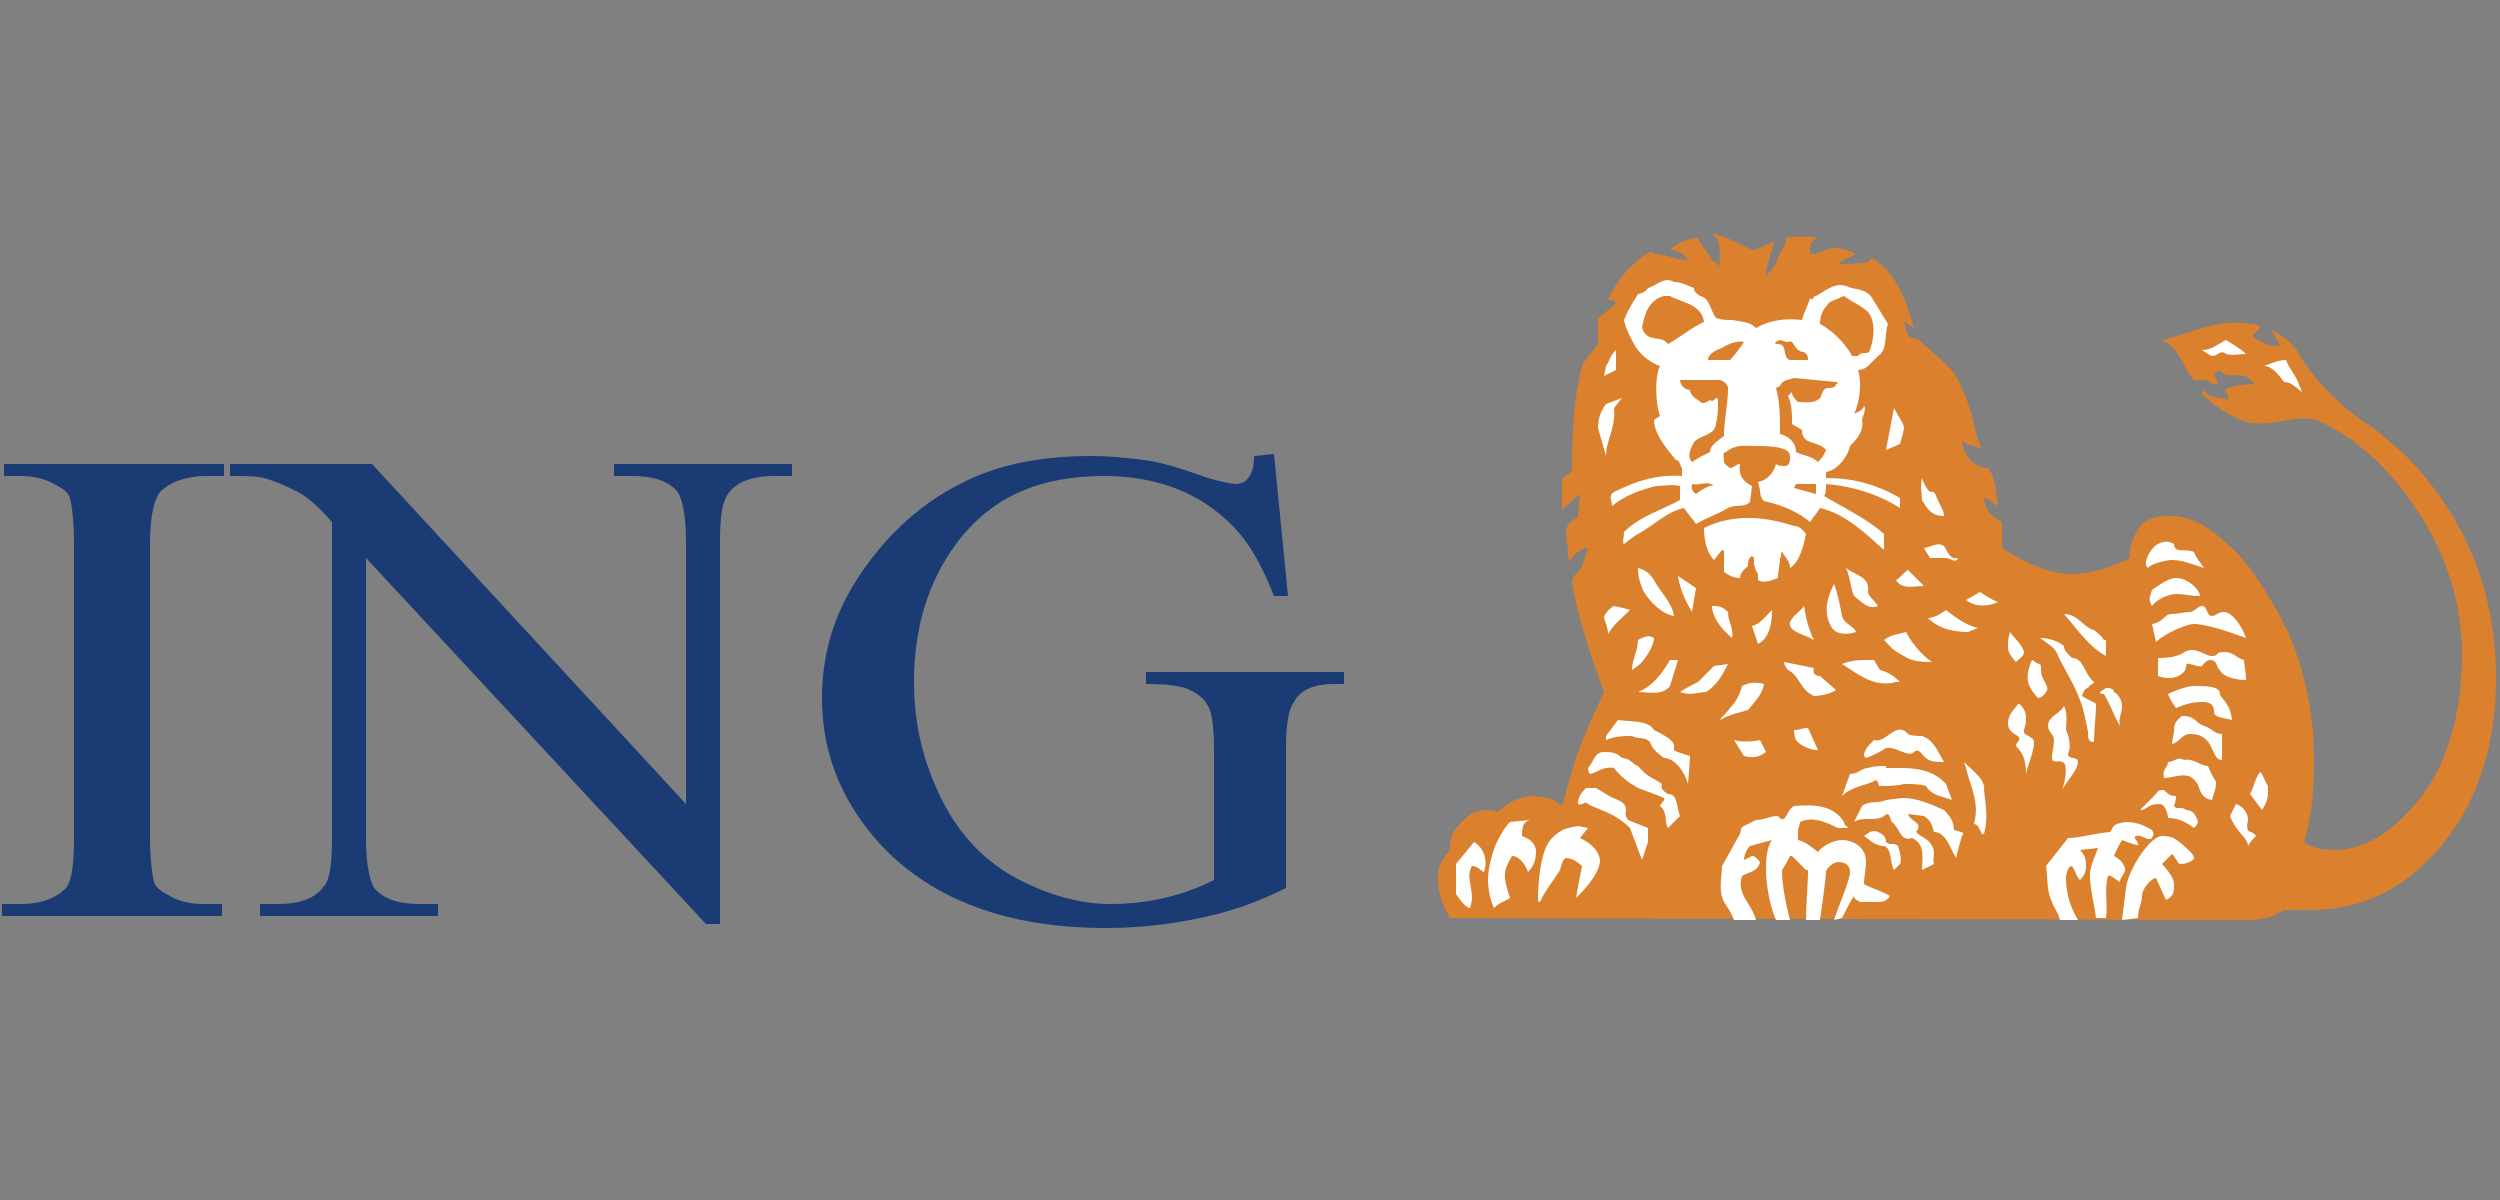 <?xml version="1.0" encoding="utf-8"?>
<!-- Generator: Adobe Illustrator 24.3.0, SVG Export Plug-In . SVG Version: 6.00 Build 0)  -->
<svg version="1.1" id="Layer_3" xmlns="http://www.w3.org/2000/svg" xmlns:xlink="http://www.w3.org/1999/xlink" x="0px" y="0px"
	 viewBox="0 0 125 60" style="enable-background:new 0 0 125 60;" xml:space="preserve">
<rect x="0" y="0" width="125" height="60" fill="#808080" stroke="none"/>
<style type="text/css">
	.st0{fill-rule:evenodd;clip-rule:evenodd;fill:#1A3B73;}
	.st1{fill-rule:evenodd;clip-rule:evenodd;fill:#DB812E;}
	.st2{fill-rule:evenodd;clip-rule:evenodd;fill:#FFFFFF;}
</style>
<g>
	<path class="st0" d="M11.1,45.2v0.6h-11v-0.6h0.9c1.1,0,1.8-0.3,2.3-0.8c0.3-0.4,0.4-1.2,0.4-2.6V27.2c0-1.1-0.1-1.9-0.2-2.3
		c-0.1-0.3-0.4-0.5-0.8-0.7c-0.5-0.3-1.1-0.4-1.7-0.4H0.2v-0.6h11v0.6h-0.9c-1,0-1.8,0.3-2.3,0.8c-0.3,0.4-0.5,1.2-0.5,2.6v14.6
		c0,1.1,0.1,1.9,0.2,2.3c0.1,0.3,0.4,0.5,0.8,0.7c0.5,0.3,1.1,0.4,1.7,0.4H11.1z M11.6,23.2h7l15.7,17V27.1c0-1.4-0.2-2.3-0.5-2.6
		c-0.5-0.5-1.2-0.7-2.2-0.7h-0.9v-0.6h8.9v0.6h-0.9c-1.1,0-1.9,0.3-2.3,0.9c-0.3,0.4-0.4,1.2-0.4,2.4v19.1h-0.7L18.3,27.9v14
		c0,1.4,0.2,2.3,0.5,2.6c0.5,0.5,1.2,0.7,2.2,0.7h0.9v0.6H13v-0.6h0.9c1.1,0,1.9-0.3,2.3-0.9c0.3-0.3,0.4-1.2,0.4-2.4V26.1
		c-0.7-0.8-1.3-1.3-1.7-1.5c-0.4-0.2-1-0.5-1.7-0.7c-0.4-0.1-0.9-0.1-1.7-0.1V23.2z M63.7,22.7l0.7,7.1h-0.7c-0.7-1.8-1.5-3.1-2.6-4
		c-1.5-1.3-3.5-2-5.9-2c-3.3,0-5.7,1.1-7.4,3.4c-1.4,1.9-2.1,4.2-2.1,6.9c0,2.2,0.5,4.1,1.4,5.9c0.9,1.8,2.2,3.1,3.7,3.9
		c1.5,0.8,3.1,1.3,4.7,1.3c0.9,0,1.9-0.1,2.7-0.3c0.9-0.2,1.7-0.5,2.5-0.9v-6.5c0-1.1-0.1-1.9-0.3-2.2c-0.2-0.4-0.5-0.6-0.9-0.8
		c-0.4-0.2-1.1-0.3-2.2-0.3v-0.6h9.9v0.6h-0.5c-1,0-1.7,0.3-2,0.9c-0.3,0.4-0.4,1.2-0.4,2.4v6.9c-1.4,0.7-2.8,1.2-4.3,1.5
		c-1.4,0.3-3,0.5-4.7,0.5c-4.9,0-8.7-1.4-11.3-4.2c-1.9-2.1-2.9-4.5-2.9-7.3c0-2,0.5-3.9,1.6-5.7c1.3-2.1,3.1-3.9,5.3-5
		c1.9-1,4.1-1.4,6.6-1.4c0.9,0,1.8,0.1,2.6,0.2c0.8,0.1,1.8,0.4,3.2,0.9c0.7,0.2,1.2,0.3,1.4,0.3c0.2,0,0.5-0.1,0.6-0.3
		c0.2-0.2,0.3-0.6,0.3-1.1L63.7,22.7L63.7,22.7z"/>
	<path class="st1" d="M72.5,45.9c-0.4-0.7-0.6-1.2-0.6-2.1c0-0.6,0.4-1.1,0.6-1.3c0-0.5,0-0.9,0.8-1.6c0.4-0.4,1.1-0.5,1.6-0.3
		c0.5-0.5,1-0.7,1.6-0.8c0.5,0,1.2,0.1,1.6,0.5c0,0,0.4-1.4,0.6-2.1c0.3-1,0.9-2.3,1.5-3.6c-0.7-1.9-1.3-3.7-1.6-5.5
		c0-0.1,0.1-0.3,0.1-0.3l0.3-0.3c0.2-0.4,0.3-0.8,0.4-1.1c-0.3,0-0.4,0.2-0.5,0.2c-0.2,0.1-0.4,0.4-0.4,0.5
		c-0.1-0.2-0.1-0.3-0.1-0.4c0-0.4-0.1-0.7-0.1-1.1c0-0.4,0.4-0.7,0.6-0.7c0-0.4,0.1-0.9,0.1-1.2c-0.3,0.2-0.9,0.8-0.9,0.8v-1.6
		c0.2-0.1,0.4-0.2,0.5-0.4c0-1.9,0.1-3.6,0.5-5.2c0.2-0.4,0.5-0.7,0.8-1.1v-1.3c0.3-0.2,0.6-0.5,0.9-0.7C80.8,15,80.5,15,80.4,15
		c0.3-0.7,0.8-1.4,1.4-1.9c0.2-0.2,0.5-0.4,0.7-0.5c0.2,0,0.2,0.1,0.2,0.1c0.6,0,1.1,0.3,1.7,0.3c-0.2-0.3-0.5-0.5-0.9-0.5l0.1-0.1
		c0.4-0.3,0.8-0.5,1.3-0.5c0.2,0.5,0.5,0.7,0.7,1.1l0.4,0.3c-0.1-0.5,0.2-1.2-0.4-1.6c0.4,0,1.2,0.4,2,0.8c0.3,0,0.7-0.3,1.1-0.4
		c-0.1,0.5-0.4,1.1-0.4,1.7c0.3-0.3,0.4-0.5,0.6-0.8c0-0.4,0.4-0.6,0.4-1.1c0.5-0.1,1.1-0.1,1.6,0c-0.5,0.2-0.4,0.5-0.4,0.8h0.1
		c0.4,0,0.8-0.3,1-0.3c0.5,0,0.8,0.1,1.2,0.3c-0.4,0.2-0.7,0.3-0.9,0.5c0.5,0,1,0,1.5-0.1l0.2-0.2c1.3,0.8,1.7,2.2,2.1,3.5
		c-0.2-0.1-0.4-0.3-0.5-0.3c0.1,0.3,0.1,0.7,0.4,0.8c0.4,0,0.5,0.3,0.8,0.5c0.5,0.5,1.3,1,1.6,1.8c0.8,1.7,0.6,2.2,1.1,3.3
		c-0.3-0.3-0.7-0.1-1-0.5c0,0.4,0.2,0.8,0.5,1.1c0.3,0.2,0.5,0.3,0.8,0.3c0.4,0.5,0.4,1.3,0.5,1.9c-0.2-0.1-0.4-0.3-0.6-0.4L99.2,25
		c0.1,0.5,0.3,0.8,0.9,1.1v1.3c1.1,0.7,2.3,1.3,3.5,1.3c1,0,2.1-0.4,2.9-0.8c-0.1-0.5,0.2-1.2,0.6-1.7c0.5-0.4,1-0.4,1.5-0.4
		c1.2,0,2.3,0.9,3.3,1.9c1.2,1.3,2.2,3.3,2.5,3.9c1.3,3,1.3,5.6,1.3,6.6c0,1.7-0.2,2.9-0.5,3.9c0.5,0.4,1.2,0.4,1.5,0.4
		c1.5,0,2.8-0.9,3.7-1.9c1.6-1.6,2.7-4.2,2.7-7.9c0-3-1.1-6.3-4-9.4c-1-1-2.1-1.8-3.3-2.3c-1.1-0.3-2.2,0.4-3.5,0.1
		c-0.8-0.3-1.6-0.8-2.2-1.4l0.1-0.2c0.3,0.5,0.8,0.3,1.2,0.5c0.1-0.2-0.2-0.5-0.2-0.5c0.4-0.2,1-0.3,1.5-0.3
		c-0.4-0.7-1.1-0.3-1.5-0.5c-0.2-0.2-0.3-0.2-0.5,0c0,0.1,0.2,0.4,0.2,0.5c-0.2,0.1-0.5-0.2-0.7-0.2h-0.5c-0.5-0.5-0.7-1.6-1.6-2V17
		c1.4-0.3,2.8-1.1,4.4-0.8c0.2,0,0.5,0,0.5,0.2l-0.4,0.4c0.4,0.3,0.8,0.5,1.3,0.5h0.1c-0.1-0.3-0.3-0.5-0.4-0.8
		c0.5,0.3,0.9,0.5,1.3,1.1c0.7,1.3,2,2.6,3.3,3.5c0.7,0.4,1.4,1.1,2,1.6c3.4,3.4,4.6,7.4,4.6,11.2c0,1.7-0.2,6.1-3.6,9.3
		c-2.1,2-4.2,2.3-5.8,2.3h-1.2c-0.6,0.4-1.2,0.5-1.8,0.5L72.5,45.9L72.5,45.9L72.5,45.9z"/>
	<path class="st2" d="M106.9,45.9c0-0.5,0.2-0.7,0.2-1.1c0-0.4,0.5-0.9,0.7-0.9l0.5,1.1c0.4-0.2,0.4-0.4,0.4-0.8c0-0.4-0.6-1-0.6-1
		l0.5-0.5c0.2,0.2,0.3,0.5,0.4,0.5c0.4,0,0.7-0.2,0.7-0.3c0-0.2-0.4-0.5-0.6-0.7c-0.4-0.3-0.5-0.4-1-0.4c-0.6,0-1.7,1.7-1.8,2.6
		l-0.2,1.6L106.9,45.9L106.9,45.9z M105.3,45.9c0.1-0.8-0.1-1.4,0.1-2.1c0.1-0.1,0.4,0.2,0.6,0.3c0-0.3,0.4-0.5,0.2-0.8
		c-0.1-0.3-0.5-0.5-0.5-0.5c0.1-0.3,0.4-0.8,0.4-0.8s1,0.4,0.8,0.2c0-0.2-0.3-0.3-0.1-0.4c0.3-0.1,0.6,0.3,0.8,0.1
		c0.1-0.2,0.1-0.2,0-0.4c-0.2-0.1-0.6-0.4-1.3-0.4c-0.8,0.1-0.6,0.3-0.8,0.5c-1,0.1-1.5,0.3-2.1,0.3l-1.1,1.4c0.1,0.5,0,1.2,0.3,1.8
		c0.1,0.3,0.3,0.5,0.4,0.9h0.9c-0.3-0.5-0.6-1.2-0.6-2.1c0-0.2,0.1-0.6,0.3-0.6c0.2,0.3,0.2,0.5,0.4,0.7c0.2-0.2,0.3-0.4,0.3-0.7
		c0-0.2,0-0.5-0.3-0.8l0.9-0.1c-0.1,0.3-0.4,0.9-0.4,1.3c0,0.8,0.2,1.4,0.3,2.2L105.3,45.9L105.3,45.9L105.3,45.9z M92.1,45.9
		c0.2-0.4,0.4-0.8,0.6-1.1c0,0.2,0.2,0.2,0.3,0.3h0.8c0.3,0,0.5,0,0.7-0.3c-0.5-0.3-1-0.4-1.3-0.6c0-0.4,0.1-0.7,0.1-1.1
		c0-0.8-0.7-1.1-1.2-1.1c-0.4,0-1,0.3-1.2,0.6c-0.4-0.3-0.6-0.5-1-0.6v-0.4c0-0.3,0.1-0.3,0.1-0.5c0.6-0.3,1.3,0,1.9,0.3h0.5
		c0-0.1-0.2-0.1-0.2-0.3c-0.5-0.8-1.4-0.9-2.5-0.8c-0.4,0.2-0.4,1-0.8,0.5c-0.4,0-0.7,0.2-1.1,0.2l-0.6,0.3
		c-0.2,0.1-0.1,0.1-0.2,0.4c-0.3,0.5-0.6,1.1-0.9,1.6c0,0.5-0.2,1.2,0.1,1.8c0.2,0.3,0.4,0.6,0.5,0.9h1.1c-0.2-0.8-1-1.3-0.7-2.2
		c0.3-0.2,0.8-0.2,0.9-0.7c-0.1-0.1-0.2-0.3-0.4-0.3l-0.4,0.2c0-0.2,0.1-0.5,0.3-0.7l1.1-0.3c-0.3,0.4-0.3,1.1-0.3,1.6
		c0,0.3,0.1,1.5,0.5,2.4h0.7c-0.2-0.8-0.4-1.7-0.4-2.5c0.2-0.3,0.3-0.5,0.4-0.7h0.1l0.7,0.7h0.1c0,0.8-0.1,1.6-0.1,2.5H91
		c0,0,0.3-2.1,0.3-2.4c0-0.2,0.4-0.5,0.6-0.5c0.4,0,0.6,0.2,0.6,0.5c0,0.4-0.5,1.5-0.8,2.4L92.1,45.9L92.1,45.9L92.1,45.9z
		 M114.9,19.1c-0.1-0.3-0.4-0.6-0.6-1.1c-0.4,0-0.8,0.2-1.1,0.3c0.4,0,0.7,0.4,1,0.8c0.4,0,0.6,0.3,0.9,0.5L114.9,19.1z M111.3,17
		c-0.4,0.2-0.7,0.5-1.2,0.5c0.3,0.2,0.4,0.3,0.6,0.3c0.2-0.1,0.4-0.3,0.6-0.1c0.4,0.1,0.6,0,1,0C112,17.4,111.6,17.2,111.3,17
		L111.3,17z M109.7,27.6c-0.4-0.2-1,0.1-1-0.4c-0.2-0.1-0.4-0.2-0.8,0c-0.4,0.2-0.8,1-0.5,1.2c0.1-0.2,0.9-0.4,1.2-0.4
		c0.5,0,1,0.2,1.6,0.4C110,28.1,109.8,27.9,109.7,27.6z M108.8,28.9c-0.4,0-0.9,0.4-1.2,0.6c-0.1,0.3-0.2,0.5,0,0.8
		c0.3-0.4,0.9-0.6,1.2-0.6c0.5,0,0.6,0.1,1.2,0.1C110,29.5,109.4,28.9,108.8,28.9L108.8,28.9z M111.2,30.6c-0.3,0-0.4,0.2-0.6,0.2
		c-0.3,0-0.2-0.5-0.5-0.5c-0.2,0-0.4,0.3-0.6,0.3c-0.3,0-0.6,0.1-0.9,0.1c-0.4,0-0.4,0.4-1,0.5l0.2,0.9c0.4-0.4,1.5-0.9,1.9-0.9
		c0.6,0,1.8,0.4,2.6,0.7C112.1,31.3,111.6,30.6,111.2,30.6L111.2,30.6z M112.2,33c-0.4-0.1-0.5-0.4-1-0.4c-0.5,0-0.2,0.2-0.6,0.2
		c-0.3,0-0.6-0.3-1-0.3c-0.5,0-0.4,0.4-1.7,0.4v0.9c0.3,0.1,0.4,0.1,0.6,0.1c0.3,0,0.8-0.2,0.8-0.6c0-0.3,0.5,0.1,0.8,0
		c0,0,0.2-0.3,0.4-0.3c0.4,0,0.3,0.4,0.5,0.5c0.1,0.3,0.7,0.5,1.3,0.5C112.3,33.6,112.2,33.2,112.2,33L112.2,33z M111,34.7
		c0-0.4-0.7-0.4-1.3-0.4c-0.4,0-1.1,0.3-1.3,0.4c0.1,0.3,0.4,0.7,0.4,0.7c0.5-0.2,0.8-0.3,1.3-0.3c0.4,0,0.6,0.1,0.6,0.5
		c0,0.3,0.6,0.3,0.9,0.4C111.5,35.1,111,34.9,111,34.7z M113,38.6c-0.3,0.4-0.3,0.8-0.5,1.1l0.6,0.8c0.3-0.5,0.3-0.6,0.3-1.2
		C113.3,39.2,113.1,38.6,113,38.6z M94.7,20.4l-0.4,2.1l0.7-0.3c0,0,0.2-0.7,0.2-0.8C95.2,21.2,94.9,20.8,94.7,20.4L94.7,20.4z
		 M111.1,36.7c-0.4,0-0.5-0.3-0.9-0.4c-0.5-0.2-0.4-0.5-1.1-0.5c-0.4,0.3-0.4,0.5-0.4,0.8c0,0-0.1,0.5-0.1,0.6
		c0.4-0.1,0.5-0.5,0.9-0.5c1.3,0,1,1.3,1.6,1.3L111.1,36.7L111.1,36.7L111.1,36.7z M105.2,32c-0.2-0.3-0.4-0.4-0.5-0.5
		c-0.5-0.1-0.8-0.8-1.5-0.8c0.7,0.8,1.2,1.6,2.1,2.1V32z M96.9,25c-0.1-0.1-0.1-0.5-0.4-0.4c-0.2-0.2-0.3-0.4-0.4-0.7
		c-0.1,0.5,0,0.8,0,1.1c0.3,0.5,0.5,0.8,1.1,0.8C97.2,25.5,97,25.3,96.9,25z M112.4,41.5c-0.1-0.2,0-0.4,0-0.5
		c0-0.4-0.3-0.7-0.6-0.8l-0.3,0.6c0.3,0.8,0.9,1.1,0.9,1.5c0.1-0.2,0.2-0.3,0.4-0.5C112.7,41.6,112.4,41.6,112.4,41.5L112.4,41.5z
		 M110.4,38.3c-0.4,0-0.7-0.4-1.2-0.3c-0.3-0.2-0.5,0.1-0.8,0.1c0,0.3-0.3,0.3-0.2,0.8c0.5,0,1.2-0.4,1.6,0.2
		c0.2,0.1,0.1,0.8,0.8,0.9c0.1-0.4,0.2-0.5,0.2-0.9C110.7,38.9,110.5,38.6,110.4,38.3L110.4,38.3z M105.7,34.6
		c0-0.2-0.3-0.2-0.4-0.2l-0.3,0.2c0,0.1,0.1,0.1,0.2,0.1c0.3,0.5,0.5,1.1,0.8,1.6c-0.1-0.4,0.1-0.6,0.1-1
		C106.1,35,105.9,34.7,105.7,34.6L105.7,34.6z M97.2,27.3c-0.3-0.2-0.5,0-1,0.1c0.1,0.2,0.2,0.3,0.3,0.5h0.8c0.2,0,0.5,0.3,0.6,0
		C97.5,28,97.4,27.6,97.2,27.3L97.2,27.3z M99,29.6L98.3,30c0.5,0.4,1.2,0.3,1.6,0.1C99.6,30,99.3,29.8,99,29.6L99,29.6z
		 M104.1,34.8c0,0,0.1-0.4,0.3-0.4c0.1-0.2,0.3-0.2,0.3-0.3c-0.5-0.4-0.5-1.2-1.1-1.2c-0.3-0.3-0.4-0.4-0.4-0.6
		c-0.4-0.3-0.8-0.4-1.2-0.4c0.4,0.3,0.8,0.5,0.9,0.9c0.4,0.8,0.8,1.4,1.1,2.2c0.2,0.5,0.3,1.1,0.4,1.6c0,0.3,0,0.5,0.3,0.5
		c0-0.6,0.1-1.3,0.1-1.9C104.7,35.1,104.4,35,104.1,34.8L104.1,34.8z M100.5,31.6c-0.1,0.3-0.1,0.5-0.1,0.8c0,0.3,0.4,0.7,0.4,0.7
		c0.2-0.2,0.4-0.3,0.4-0.5C101.1,32.2,100.7,31.9,100.5,31.6L100.5,31.6z M109.3,40.5c-0.2-0.2-0.5,0-0.6-0.2
		c0.1-0.3,0.1-0.4,0.1-0.5c-0.3,0-0.4-0.1-0.6-0.3c-0.2,0-0.3,0-0.4,0.2l-0.8,0.8c0.4,0,0.3-0.3,1-0.3c0.2,0,0.4,0.4,0.4,0.7
		c0.5,0,0.9,0.2,1.3,0.5c0,0,0.2-0.2,0.2-0.3C109.8,40.7,109.6,40.5,109.3,40.5z M102.1,33.8c-0.1-0.3,0-0.5-0.1-0.6
		c-0.2,0-0.3-0.2-0.4-0.2c0,0-0.3,0.6-0.2,1.1c0.1,0.4,0.5,0.8,0.5,0.8c0.1,0,0.3-0.1,0.4-0.3C102.5,34.4,102.2,34.1,102.1,33.8z
		 M95,24.9c-1.2-0.7-2.4-1-3.7-1v-0.3c0.6-0.1,1.1-0.8,1.2-1.3c0.4-0.4,0.7-0.8,0.6-1.3c0,0,0-0.1,0.1-0.3c0-0.1,0.1-0.3,0-0.4
		c-0.1,0.3-0.4,0.3-0.5,0.4c0.3-0.6,0.4-1.6,0.2-2.2c0.3,0,0.5-0.2,0.5-0.2l0.5-0.5c0.5-0.3,0.3-1.1,0.5-1.6
		c-0.3-0.5-0.8-1.3-0.8-1.3c-0.3-0.5-0.9-0.4-1.3-0.6c-0.6-0.2-1.1,0.3-1.5,0.5c-0.2,0-0.1,0.3-0.3,0.1c-0.1,0.4-0.3,0.7-0.4,1.1
		c-0.8-0.1-1.6,0-2.3,0.4c-0.3-0.3-0.6-0.3-1.2-0.4c-0.3,0-0.5,0-0.8-0.1c-0.3-0.4-0.3-1-0.8-1.1c-0.3-0.2-0.3-0.3-0.3-0.4
		c-0.3-0.1-0.6-0.3-1-0.3c-0.5-0.3-0.9,0.2-1.3,0.3c-0.1,0.2-0.4,0.3-0.5,0.3c-0.3,0.5-0.5,0.8-0.7,1.3c0.1,0.5,0.3,0.8,0.5,1.2
		c0.2,0.4,0.7,0.9,1.3,1.1c-0.3,0.6-0.2,2,0,2.5l-0.3,0.2c0,0.6,0.5,1.3,1.1,2c0.2,0,0.2,0.3,0.3,0.4v0.4c-1.3-0.1-2.4,0.3-3.4,0.8
		c-0.3,0.2-0.1,0.4-0.1,0.7c0.6-0.5,1.4-0.8,2.2-1c0.4,0,0.8-0.1,1.2,0v0.7c-0.9,0.5-2,0.8-2.8,1.6c0,0.3-0.1,0.5,0,0.6
		c0,0,0.5-0.4,0.7-0.5c0.9-0.5,1.4-1.1,2.3-1.3c0.2,0.3,0.4,0.5,0.6,0.8c0.5-0.3,1.1-0.5,1.6-0.8c0.4-0.2,0.8,0,1.1-0.3l0.1-0.8
		c-0.4-0.2-0.7-0.5-0.6-1.1c-0.2,0-0.3,0.2-0.5,0.2c0,0-0.3-0.2-0.3-0.3c0-0.2-0.1-0.5,0.1-0.5c0.5-0.4,0.9-0.3,1.5-0.3
		c0.5,0,1.7,0,1.7,0.5c0,0.3,0,0.4-0.2,0.5c-0.2,0-0.4,0-0.5-0.1c-0.1,0.4-0.4,0.8-0.9,0.9l0.1,0.4c0,0.3,0.1,0.6,0.4,0.6
		c0.8,0.2,1.5,0.5,2.1,1c0.2-0.3,0.4-0.5,0.5-0.7c1.3,0.3,2.3,1.3,3.2,2.1v-0.8c-0.9-0.8-2-1.3-3-1.9c0.1-0.1,0.1-0.4,0.1-0.6
		c1.3,0.1,2.6,0.5,3.7,1.2L95,24.9L95,24.9L95,24.9z M95.4,28.5c-0.3,0.2-0.4,0.4-0.6,0.5c0.3,0.5,0.9,0.3,1.4,0.3L95.4,28.5
		L95.4,28.5z M97.3,30.5c0,0-0.5,0.4-0.9,0.4c0.4,0.4,1,0.7,2,0.7l0.5-0.2C98.4,31.3,97.8,30.9,97.3,30.5z M103.4,37.7
		c0.2-0.4,0-1-0.1-1.2c0-0.4,0.1-0.8-0.1-1.2c-0.2,0.4-0.8,0.5-0.8,1c0,0.3,0.3,0.4,0.3,0.7c0,0.3-0.1,0.6-0.1,0.9
		c0,0.3,0.4,0.1,0.5,0.2c0.3,0,0.2,0.9,0,1.4c0.2-0.4,0.8-1,0.8-1.4C103.9,37.8,103.4,38,103.4,37.7L103.4,37.7z M101.2,36.5
		c0.1-0.3,0.1-0.4,0.1-0.6c0-0.5-0.4-0.8-0.4-0.7c-0.2,0.3-0.5,0.5-0.5,1c0,0.4,0.5,0.6,0.5,0.6c0.2,0.2-0.1,0.3-0.1,0.5
		c0.4,0.4,0.5,0.8,0.5,1.4c0.1-0.5,0.4-1.1,0.4-1.6C101.7,36.8,101.1,36.8,101.2,36.5L101.2,36.5z M93.4,29.6
		c0.1-0.8-0.6-0.8-1.1-1.2c0.2,0.4,0.2,0.9,0.4,1.4c0.4,0.3,0.7,0.7,1.2,0.5C93.8,30.1,93.4,29.8,93.4,29.6L93.4,29.6z M95.3,31.6
		c-0.3,0.1-0.7,0.1-1.1,0.4c0.3,0.3,0.4,0.5,1,0.8c0.4,0.3,1,0.3,1.4,0.3C96,32.7,95.5,32,95.3,31.6L95.3,31.6z M80.8,17.5
		c-0.3,0.3-0.3,0.5-0.5,0.8l-0.1,0.5l0.6-0.3L80.8,17.5L80.8,17.5L80.8,17.5z M92.1,30.8c-0.1-0.5-0.2-1.1-0.4-1.6
		c-0.3,0.6-0.6,1.4-0.1,2.2c0.3,0.4,0.9,0.3,1.2,0.2C92.7,31.3,92.2,31.2,92.1,30.8z M89.7,26.3c-1.2-0.4-2.9-0.7-4.5,0.1
		c0,0.5,0.1,1.2,0.5,1.6l0.4-0.5c0.1,0,0.1,0,0.1,0.2v0.9c0.3,0.2,0.5,0.3,0.8,0.3c0-0.3,0.3-0.5,0.4-0.6c0-0.2,0-0.4,0.2-0.5
		l0.1,0.1c0,0.3,0,0.5,0.2,0.8v0.3c0.3,0.2,0.7,0,1-0.1c0-0.4,0.1-0.7,0.1-1c0.1,0,0-0.3,0.1-0.3c0.2,0.3,0.4,0.5,0.4,0.8
		c0.5-0.3,0.7-1.2,0.8-1.7C90,26.3,89.8,26.3,89.7,26.3L89.7,26.3z M94,33.5L93.7,33h-0.3C93,33,92.6,33,92.1,33.2
		c0.8,0.5,1.6,1.2,2.7,0.9H95C94.7,33.8,94.4,33.6,94,33.5L94,33.5z M80.3,20.2c-0.3,0.4-0.4,0.8-0.4,1.2l0.4,1.4
		c0-0.8,0.5-1.4,0.4-2.4l0.4-0.5L80.3,20.2L80.3,20.2z M90.2,30.3c-0.2,0.3-0.5,0.4-0.7,0.8c-0.1,0.5,0.7,0.6,1.2,0.9
		C90.4,31.4,90.3,30.9,90.2,30.3L90.2,30.3z M99.2,39.5c0.1-0.5-0.6-1-1-1.4l0.1,0.3c0.2,0.9,0.7,1.7,0.4,2.8c0.2,0,0.3,0.3,0.4,0.5
		h0.1C99.4,41,99.3,40.3,99.2,39.5L99.2,39.5z M96.1,36.8c-0.2,0-0.5,0-0.7-0.1c-0.6-0.7-1.1,0.5-1.7,0.3c-0.3,0.3-0.5,0.5-0.5,0.8
		l0.1,0.1c0.3-0.1,0.7-0.3,1-0.5c0.5-0.1,1.1,0.5,1.4,0.2c0.2-0.2,0.4,0.1,0.4,0.1c0.3,0.4,0.6,0.4,1.1,0.4
		C96.9,37.6,96.7,37,96.1,36.8L96.1,36.8z M87.6,31.3l0.3,0.9c0.6-0.3,0.7-1.1,0.7-1.7C88.2,30.9,88,31.2,87.6,31.3z M91,33.8
		c-0.2,0-0.4-0.1-0.3-0.4l-1.5-0.3c0,0.1,0.1,0.3,0.2,0.4c0.6,0.3,0.6,1,1.3,1.3c0.3,0,0.8-0.1,1.1-0.3L91,33.8L91,33.8z M97.3,39.2
		c-0.8-0.9-2-0.8-3-0.8v-0.1c-0.3,0-0.6,0-0.9,0.1c-0.3,0-0.5,0.3-0.9,0.3l-0.4,1.1c0.5-0.5,1.2-0.5,1.7-0.8
		c0.2,0.2,0.1,0.3,0.2,0.3c0.4,0,0.8,0,1.2-0.1c0.4,0,0.8,0,1.1,0.1c0.3,0.5,0.8,0.5,1.3,0.7L97.3,39.2z M86.4,30.6
		c-0.3-0.3-0.5-0.3-0.8-0.3c0,0.5,0.4,1.1,1,1.6C86.7,31.4,86.4,31.1,86.4,30.6z M83.9,28.8c0.1,0.7,0.4,1.3,0.7,1.8l0.2-1.2
		L83.9,28.8L83.9,28.8z M97.7,41.5c0-0.4-0.2-0.7-0.5-1c-0.7-0.3-1.3-0.6-2.1-0.6L94.3,40c-0.4,0.2-0.8,0-1.2,0.3l-0.4,0.8
		c0.4-0.3,1.1,0,1.5-0.3c0.3-0.3,0.3,0.2,0.4,0.3c0.4,0.3,0.4,1,1,0.8c0.7,0.3,0.5,1.1,0.5,1.6l0.6-0.3c-0.1-0.3,0.1-0.6-0.1-0.9
		c-0.2-0.4-0.5-0.4-0.8-0.7c0.4-0.5-0.3-0.5-0.4-0.9l0.8,0.1c0.3,0.2,0.4,0.4,0.5,0.8c0.6,0,0.8,0.8,1.1,1.3
		c0.1-0.4,0.2-0.8,0.3-1.1C98.3,41.6,98,41.6,97.7,41.5L97.7,41.5z M82.7,29L82.7,29c-0.2-0.3-0.4-0.5-0.8-0.6
		c0,0.4,0.1,0.8,0.3,1.2c0.3,0.5,0.9,1.1,1.5,1.2C83.6,30.1,83,29.6,82.7,29z M90.4,36.4c-0.3,0-0.4,0.1-0.7,0.1c0,0,0,0.3,0.1,0.5
		c0.2,0.3,0.8,0.5,1,0.5h0.1L90.4,36.4z M87.1,34.3c-0.1,0.4-0.3,0.8-0.6,1.1c-0.2,0.3-0.4,0.4-0.5,0.6c0.5-0.3,1.1-0.4,1.4-0.5
		c0.5-0.6,0.7-0.8,0.8-1.3C87.8,34.1,87.5,34.1,87.1,34.3L87.1,34.3z M94.9,42.3c-0.2-0.2-0.4,0-0.6-0.2c0-0.3-0.2-0.4-0.4-0.5
		c-0.2-0.1-0.4,0-0.4,0l-0.3,0.2c0.2,0.1,0.5,0.5,1,0.5c0.4,0.1,0.3,0.9,0.5,1.2l0.3-0.3C95.1,43,95,42.6,94.9,42.3z M85.7,33.3
		l-0.8,0.8c-0.4,0.2-0.6,0.3-0.9,0.5c0.5,0.2,1,0,1.3,0c0.5-0.3,0.8-0.8,1.1-1.4L85.7,33.3L85.7,33.3z M88,37c-0.4,0.1-1,0.1-1.3,0
		l0.5,0.8c0.4,0.1,0.7,0.1,1.1-0.2L88,37L88,37z M80.7,30.3c-0.2,0.1-0.5,0.4-0.5,0.6c0.1,0.3,0.2,0.5,0.2,0.8
		c0.3-0.5,0.7-0.8,1.1-1.2C81.2,30.4,80.7,30.3,80.7,30.3z M81.9,32c0,0.5-0.3,1-0.3,1.5c0,0,0.3-0.2,0.4-0.3c0.4-0.4,0.7-1,0.7-1.3
		C82.4,31.7,82.1,31.9,81.9,32L81.9,32z M83.5,33c-0.3,0.5-0.8,1.3-1.6,1.6c0.5,0,1.2,0.2,1.6-0.3l0.4-1.3C83.8,33,83.7,33,83.5,33z
		 M83.7,37.5v-0.3c-0.2-0.3-0.6-0.5-1-0.7c-0.3-0.5-1.1-0.4-1.8-0.5l-0.6,0.8V37c0.5-0.2,0.9-0.2,1.3-0.2c0.4,0.2,0.6,0,0.9,0.3
		c0.1,0.3,0.3,0.5,0.7,0.8c0.5,0,1,0.6,1.2,1.3c0,0,0.1-1.2,0.1-1.4C84.2,37.7,83.8,37.6,83.7,37.5L83.7,37.5z M83.4,39.7
		c-0.2-0.1-0.4-0.3-0.3-0.5c-0.4-0.3-0.7-0.3-1.2-0.9c-0.3-0.1-0.4-0.4-0.8-0.4c-0.3-0.3-0.6-0.3-0.9-0.3c-0.5,0-0.5,0.5-0.8,0.8
		c0,0,0,0.2,0.1,0.3c0.4-0.1,0.7-0.4,1.2-0.3c0.4,0.5,0.7,0.7,1.2,1c0,0,1.1,0.4,1.3,0.5c0.1,0.1-0.2,0.3-0.2,0.4
		c0.4,0.3,0.2,0.8,0.4,1.1l0.6-0.6C83.8,40.3,83.9,39.7,83.4,39.7L83.4,39.7z M82.4,41.4l-1-0.4c-0.2-0.3-0.1-0.4-0.1-0.5
		c0-0.5-0.6-0.5-1-0.8l-0.5-0.3h-0.5c-0.3,0.3-0.4,0.5-0.4,0.8c0.3,0.1,0.3-0.2,0.5,0c0.5,0.3,1.3,0.4,2.1,1.2l0.6,1.6l0.3-0.9
		L82.4,41.4L82.4,41.4z M79,41.9l0.4-0.5l-0.5-0.1c-0.5,0.1-0.8,0.1-1.3,0.6c-0.6,0.6-0.7,2.3-0.7,3.1c0,0,0,0.1,0.1,0.1
		c0.2-0.5,0.7-1.1,1-1.6c0.1-0.3,0.1-0.5,0.3-0.6c0.4,0,0.8,0.4,0.8,0.4c-0.1,0.5-0.3,1.6-0.3,1.6s1.2-1.1,1.2-1.9
		C79.9,42.4,79.4,42.1,79,41.9L79,41.9z M76.1,41.8c0-0.3,0-0.7,0.4-0.8l-1,0.1c-0.3,0.3-0.5,0.7-0.7,1.1c-0.2,0.5-0.4,1.2-0.4,1.8
		c0,0.4,0.1,1,0.3,1.4c0.3-0.3,0.5-0.3,0.8-0.5c-0.4-1.2-0.3-1.4,0.1-2.1c0.4,0,0.7,0.5,0.8,0.8c0.3-0.3,0.4-0.6,0.4-1.1
		C76.7,42,76.3,41.9,76.1,41.8z M73.7,42.1l-0.9,1.1v1.5c0.2,0.3,0.5,0.7,0.7,0.7c0,0,0.1-0.3,0.1-0.5c0-0.6-0.3-1.1,0-1.6
		c0.3,0,0.5,0.3,0.6,0.3C74.4,43,74.2,42.4,73.7,42.1L73.7,42.1z M92.9,17.8h-0.3c-0.3-0.6-1-1.3-1.6-1.6c0-0.5,0.2-0.8,0.5-1.1
		l0.7-0.3c0.4,0.3,0.9,0.5,1.2,0.8c0.4,0.5,0.3,1.3,0.1,1.9C93.4,17.8,93.1,17.5,92.9,17.8L92.9,17.8z M89.5,18
		c-0.4-0.1-0.1-0.8-0.6-0.8c-0.1,0-0.2,0-0.1-0.1c0.2-0.2,0.4,0,0.6,0c0.3-0.2,0.3,0.5,0.8,0.5c0.1,0.1,0.2,0.1,0.2,0.4L89.5,18
		L89.5,18z M91.4,19.4c-0.3,0-0.3,0.4-0.4,0.5c-0.3,0.3-0.7,0.2-1.1,0.2c-0.2-0.2-0.3-0.3-0.3-0.5l-0.2,0.2c0.2,0.4,0.2,0.9,0.2,1.4
		l0.5,0.3c0,0.8,0.8,0.5,1.2,1c-0.1,0.3-0.3,0.5-0.4,0.6c-0.3-0.3-0.7-0.3-1.1-0.5c0-0.5-0.4-0.8-0.8-0.9c0-0.8,0-1.6-0.2-2.3
		l0.2-0.1c0.1-0.3,0.4-0.3,0.7-0.4l2.1,0.2c0.2,0.1,0,0.1,0,0.1C91.8,19.4,91.5,19.4,91.4,19.4L91.4,19.4z M86.5,18h-1.1
		c0-0.3,0.4-0.5,0.7-0.6c0.3-0.2,0.8-0.4,1.1-0.3C87,17.4,86.7,17.8,86.5,18z M83.4,17.2c-0.4-0.5-1,0-1.3-0.8
		c0.1-0.6,0.3-1.4,1.1-1.6h0.3c0.5,0.3,1.6,0.4,1.7,1.3C84.7,16.3,83.8,17,83.4,17.2z M89.7,24.4l0.1-0.2h1v0.5L89.7,24.4L89.7,24.4
		z M86.2,21.8c-0.4,0.3-0.7,0.5-0.7,0.8c-0.4,0.2-0.6,0.3-0.9,0.5c-0.3-0.3,0-0.8,0.1-1c0.4-0.4,1-0.3,1.1-0.9
		c0.1-0.4,0.1-0.7,0.1-1.2c-0.1-0.3-0.2,0.2-0.4,0c-0.3,0.2-0.4,0.2-0.6,0c-0.2-0.1-0.4-0.3-0.4-0.5c-0.3,0-0.5-0.3-0.5-0.5H86
		c0.3,0.1,0.4,0.3,0.4,0.4C86.4,20.2,86.2,21,86.2,21.8L86.2,21.8z M84.8,24.7c-0.3-0.2-0.2-0.4-0.2-0.5c0.4,0.1,0.8-0.2,1.1,0.1
		C85.6,24.2,85.2,24.4,84.8,24.7z"/>
</g>
</svg>
